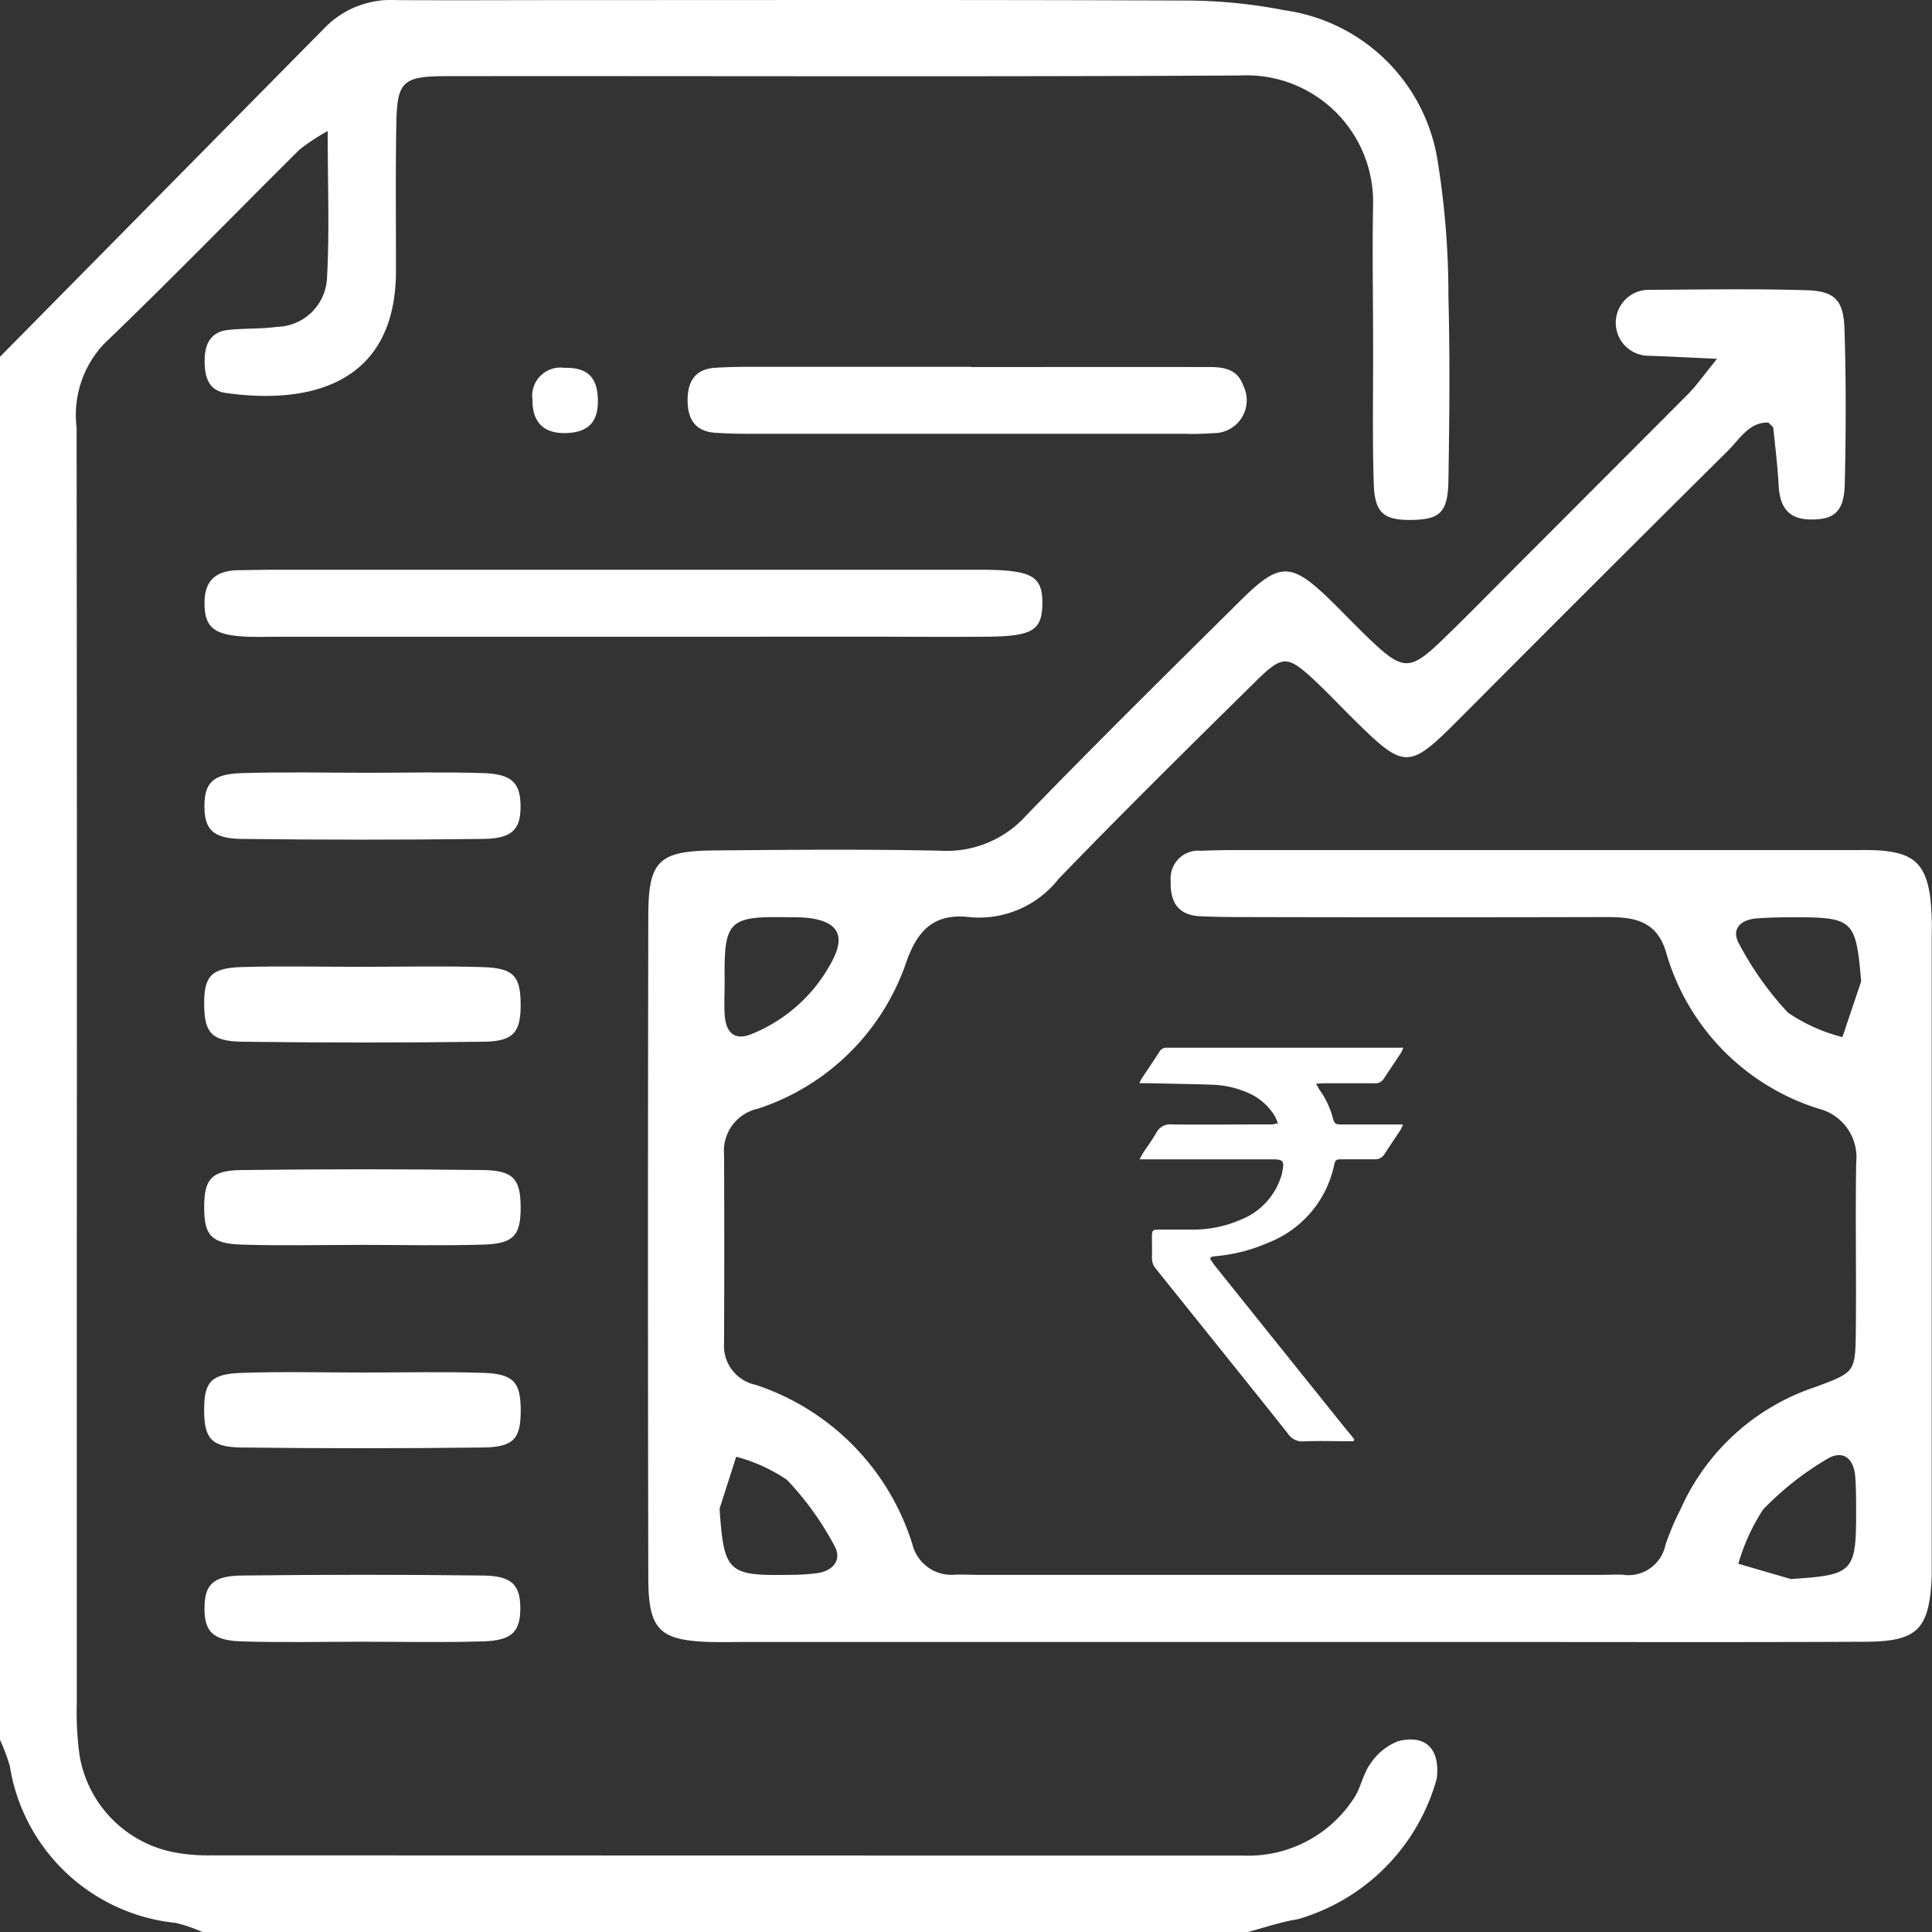 <svg xmlns="http://www.w3.org/2000/svg" width="57" height="57.003" viewBox="0 0 57 57.003"><rect x="0" y="0" width="57" height="57.003" fill="#333333" stroke="none"/><defs><style>.a{fill:#fff;}</style></defs><g transform="translate(-728.467 -24.033)"><g transform="translate(728.467 24.033)"><path class="a" d="M728.467,34.559q4.805-4.868,9.611-9.736a2.721,2.721,0,0,1,2.068-.787c1.71.01,3.42,0,5.132,0,6.082,0,12.163-.012,18.246.013a15.2,15.2,0,0,1,2.824.284,5.319,5.319,0,0,1,4.542,4.5A24.8,24.8,0,0,1,771.2,32.8c.048,1.8.029,3.611,0,5.416-.017.932-.251,1.139-1.058,1.156-.844.017-1.118-.194-1.145-1.069-.042-1.33-.017-2.661-.019-3.991,0-1.426-.028-2.852,0-4.277a3.735,3.735,0,0,0-3.932-3.775c-7.793.043-15.585.011-23.378.02-1.346,0-1.487.152-1.509,1.461-.024,1.425-.008,2.851-.01,4.277,0,3.322-2.5,3.962-5.012,3.61-.537-.074-.636-.5-.632-.963,0-.481.179-.848.706-.9.471-.049.952-.023,1.42-.088a1.513,1.513,0,0,0,1.485-1.467c.074-1.361.019-2.73.019-4.311a6.071,6.071,0,0,0-.833.55c-1.922,1.907-3.81,3.851-5.763,5.727a3.052,3.052,0,0,0-.812,2.468q.014,12.188.006,24.376,0,6.629,0,13.257a9.274,9.274,0,0,0,.084,1.561,3.5,3.5,0,0,0,2.826,2.851,5.273,5.273,0,0,0,.992.083q15.253.005,30.505.006a3.714,3.714,0,0,0,3.268-1.686c.21-.308.269-.723.489-1.021a1.725,1.725,0,0,1,.822-.668c.829-.209,1.242.251,1.136,1.106a5.967,5.967,0,0,1-4.1,4.147c-.508.08-1,.254-1.5.385H734.455a4.533,4.533,0,0,0-.8-.276,5.523,5.523,0,0,1-4.9-4.638,6.021,6.021,0,0,0-.3-.789Z" transform="translate(-728.467 -24.033)"/><path class="a" d="M775.947,33.2c-.844-.038-1.439-.072-2.036-.09a.973.973,0,0,1-.016-1.945c1.568-.007,3.137-.037,4.7.012.837.026,1.088.3,1.114,1.162.047,1.52.044,3.041.007,4.561-.02.818-.319,1.053-1.025,1.04-.675-.013-.893-.405-.926-1.011-.03-.562-.1-1.124-.157-1.685,0-.038-.06-.071-.143-.163-.568-.019-.847.485-1.193.829q-4,3.967-7.969,7.957c-1.455,1.454-1.573,1.451-3.067-.023-.405-.4-.8-.819-1.214-1.205-.74-.679-.9-.693-1.649.042-1.963,1.933-3.925,3.87-5.841,5.851a2.982,2.982,0,0,1-2.616,1.142c-1-.122-1.523.309-1.876,1.292a6.887,6.887,0,0,1-4.388,4.358,1.272,1.272,0,0,0-1,1.348q.013,2.779,0,5.559a1.177,1.177,0,0,0,.932,1.24,7.208,7.208,0,0,1,4.623,4.7,1.188,1.188,0,0,0,1.275.9c.237-.006.475.007.712.007h18.247c.238,0,.476-.012.712-.006a1.117,1.117,0,0,0,1.274-.881,7.821,7.821,0,0,1,.444-1.048,6.642,6.642,0,0,1,4-3.616c1.136-.426,1.157-.425,1.171-1.62.019-1.662-.016-3.327.011-4.989a1.477,1.477,0,0,0-1.107-1.594,6.787,6.787,0,0,1-4.5-4.609c-.275-.95-.963-1.047-1.772-1.045q-5.417.013-10.834,0c-.38,0-.76-.007-1.139-.024-.669-.031-.891-.432-.872-1.048a.817.817,0,0,1,.891-.884c.332-.013.666-.02,1-.02h18.247c.284,0,.571-.008.855.017.913.084,1.262.4,1.406,1.3a7.47,7.47,0,0,1,.054,1.138q0,9.194,0,18.389c0,.191,0,.381,0,.571-.067,1.575-.407,1.934-1.964,1.942-3.564.017-7.129.007-10.692.007h-22.24c-.379,0-.76.007-1.139,0-1.5-.048-1.827-.35-1.83-1.89q-.02-9.765,0-19.531c0-1.621.308-1.916,1.925-1.932,2.233-.02,4.467-.041,6.7.008a3.151,3.151,0,0,0,2.521-1.036c2.082-2.152,4.215-4.253,6.341-6.36,1.131-1.12,1.475-1.115,2.593-.04.41.4.8.813,1.213,1.206.965.92,1.179.929,2.111.032.788-.758,1.549-1.542,2.323-2.315q2.468-2.47,4.935-4.944C775.334,34,775.543,33.7,775.947,33.2ZM780.2,51.568c-.156-1.811-.23-1.889-1.97-1.892-.375,0-.753.006-1.127.036-.474.04-.748.325-.5.756a9.364,9.364,0,0,0,1.444,2.028,5.133,5.133,0,0,0,1.6.716ZM778.125,69.2c1.853-.119,1.931-.2,1.926-2.036,0-.33,0-.661-.026-.988-.047-.567-.389-.8-.859-.5a8.882,8.882,0,0,0-1.86,1.474,5.922,5.922,0,0,0-.73,1.6ZM746.669,51.553c0,.33-.017.662,0,.991.035.537.291.8.839.56a4.641,4.641,0,0,0,2.346-2.162c.386-.747.133-1.139-.709-1.246a5.21,5.21,0,0,0-.565-.02C746.779,49.64,746.649,49.765,746.669,51.553Zm-.149,15.57c.127,1.872.239,1.986,2.048,1.954a6.131,6.131,0,0,0,.853-.053c.47-.076.716-.411.483-.814a8.913,8.913,0,0,0-1.394-1.934,4.9,4.9,0,0,0-1.5-.684Z" transform="translate(-725.29 -22.614)"/><path class="a" d="M745.818,40.026H735.7c-.38,0-.763.017-1.141-.013-.831-.065-1.066-.311-1.06-1.012.006-.667.375-.928.992-.939.285,0,.571-.012.855-.012h21.241c1.348.02,1.647.21,1.631,1.03-.014.746-.3.929-1.563.944-1.094.012-2.186,0-3.279,0Z" transform="translate(-727.465 -21.24)"/><path class="a" d="M753.75,33.063c2.281,0,4.562-.006,6.843,0,.469,0,.979-.031,1.186.555a.97.97,0,0,1-.9,1.395,7.809,7.809,0,0,1-.855.019q-6.415,0-12.83,0c-.332,0-.666-.007-1-.03-.592-.041-.813-.409-.813-.959s.217-.92.812-.958c.332-.022.664-.028,1-.029q3.279,0,6.558,0Z" transform="translate(-725.095 -22.234)"/><path class="a" d="M738.134,47.818c1.186,0,2.373-.028,3.558.008.921.026,1.126.258,1.135,1.076.008.841-.2,1.114-1.085,1.126q-3.558.047-7.117,0c-.916-.011-1.125-.261-1.135-1.078-.011-.841.193-1.094,1.085-1.124C735.76,47.789,736.948,47.819,738.134,47.818Z" transform="translate(-727.466 -19.294)"/><path class="a" d="M738.16,55.028c-1.186,0-2.373.029-3.558-.008-.905-.029-1.112-.272-1.112-1.1s.206-1.09,1.108-1.1q3.558-.045,7.117,0c.9.011,1.11.271,1.112,1.1s-.206,1.075-1.108,1.1C740.533,55.057,739.346,55.028,738.16,55.028Z" transform="translate(-727.466 -18.3)"/><path class="a" d="M738.171,57.8c1.186,0,2.373-.029,3.558.01.893.029,1.1.281,1.1,1.115s-.21,1.076-1.123,1.087q-3.558.043-7.117,0c-.9-.012-1.1-.275-1.1-1.111s.212-1.064,1.123-1.091C735.8,57.768,736.985,57.8,738.171,57.8Z" transform="translate(-727.466 -17.306)"/><path class="a" d="M738.3,43.045c1.141,0,2.282-.028,3.422.01.847.028,1.095.288,1.1.974s-.245.958-1.1.968q-3.564.043-7.127,0c-.852-.01-1.1-.282-1.1-.968s.249-.949,1.1-.974C735.827,43.017,737.064,43.045,738.3,43.045Z" transform="translate(-727.464 -20.246)"/><path class="a" d="M738.151,64.748c-1.187,0-2.376.028-3.563-.01-.845-.026-1.093-.291-1.091-.979s.247-.955,1.1-.964q3.564-.043,7.127,0c.849.011,1.094.285,1.091.974s-.251.943-1.1.969C740.528,64.774,739.34,64.748,738.151,64.748Z" transform="translate(-727.464 -16.312)"/><path class="a" d="M743.494,33.979c.026.661-.243.981-.864,1.023-.7.047-1.067-.283-1.064-.969a.835.835,0,0,1,.941-.952C743.166,33.066,743.468,33.341,743.494,33.979Z" transform="translate(-725.856 -22.229)"/></g><g transform="translate(762.093 54.94)"><path class="a" d="M762.815,61.417h-.23c-.415,0-.831-.014-1.245.006a.512.512,0,0,1-.467-.233c-.615-.781-1.24-1.554-1.861-2.33Q758,57.6,756.984,56.332a.471.471,0,0,1-.119-.331c.006-.193,0-.386,0-.579,0-.243.006-.247.259-.248.329,0,.658,0,.987,0a3.5,3.5,0,0,0,1.376-.293,2.025,2.025,0,0,0,1.224-1.4l0-.02c.065-.308.026-.36-.282-.36q-1.824,0-3.649,0h-.281c.048-.085.072-.136.1-.181.129-.2.272-.387.388-.592a.467.467,0,0,1,.469-.257c.9.012,1.8,0,2.7,0,.086,0,.173,0,.258,0a1.4,1.4,0,0,0,.168-.037,2.026,2.026,0,0,0-.1-.221,1.729,1.729,0,0,0-.843-.7,2.826,2.826,0,0,0-.959-.212c-.643-.023-1.287-.031-1.93-.046-.076,0-.151,0-.254,0a1.146,1.146,0,0,1,.058-.125c.174-.263.351-.523.522-.787a.247.247,0,0,1,.247-.136c.042,0,.085,0,.128,0h6.83a1.118,1.118,0,0,1-.067.15c-.164.251-.337.5-.5.752a.294.294,0,0,1-.284.148c-.486,0-.973,0-1.459,0-.077,0-.154.007-.263.013.046.082.072.138.107.187a2.583,2.583,0,0,1,.384.811c.053.189.067.2.267.205.515,0,1.03,0,1.545,0h.26a.95.95,0,0,1-.066.15c-.157.24-.321.475-.474.716a.316.316,0,0,1-.3.161c-.314,0-.63,0-.945,0-.2,0-.21.008-.254.207a3.156,3.156,0,0,1-1.935,2.253,4.928,4.928,0,0,1-1.572.4.759.759,0,0,0-.1.018c-.012,0-.02.018-.05.047.048.07.092.148.149.217q1.905,2.378,3.813,4.754c.1.122.2.242.295.363Z" transform="translate(-756.505 -49.804)"/></g></g></svg>